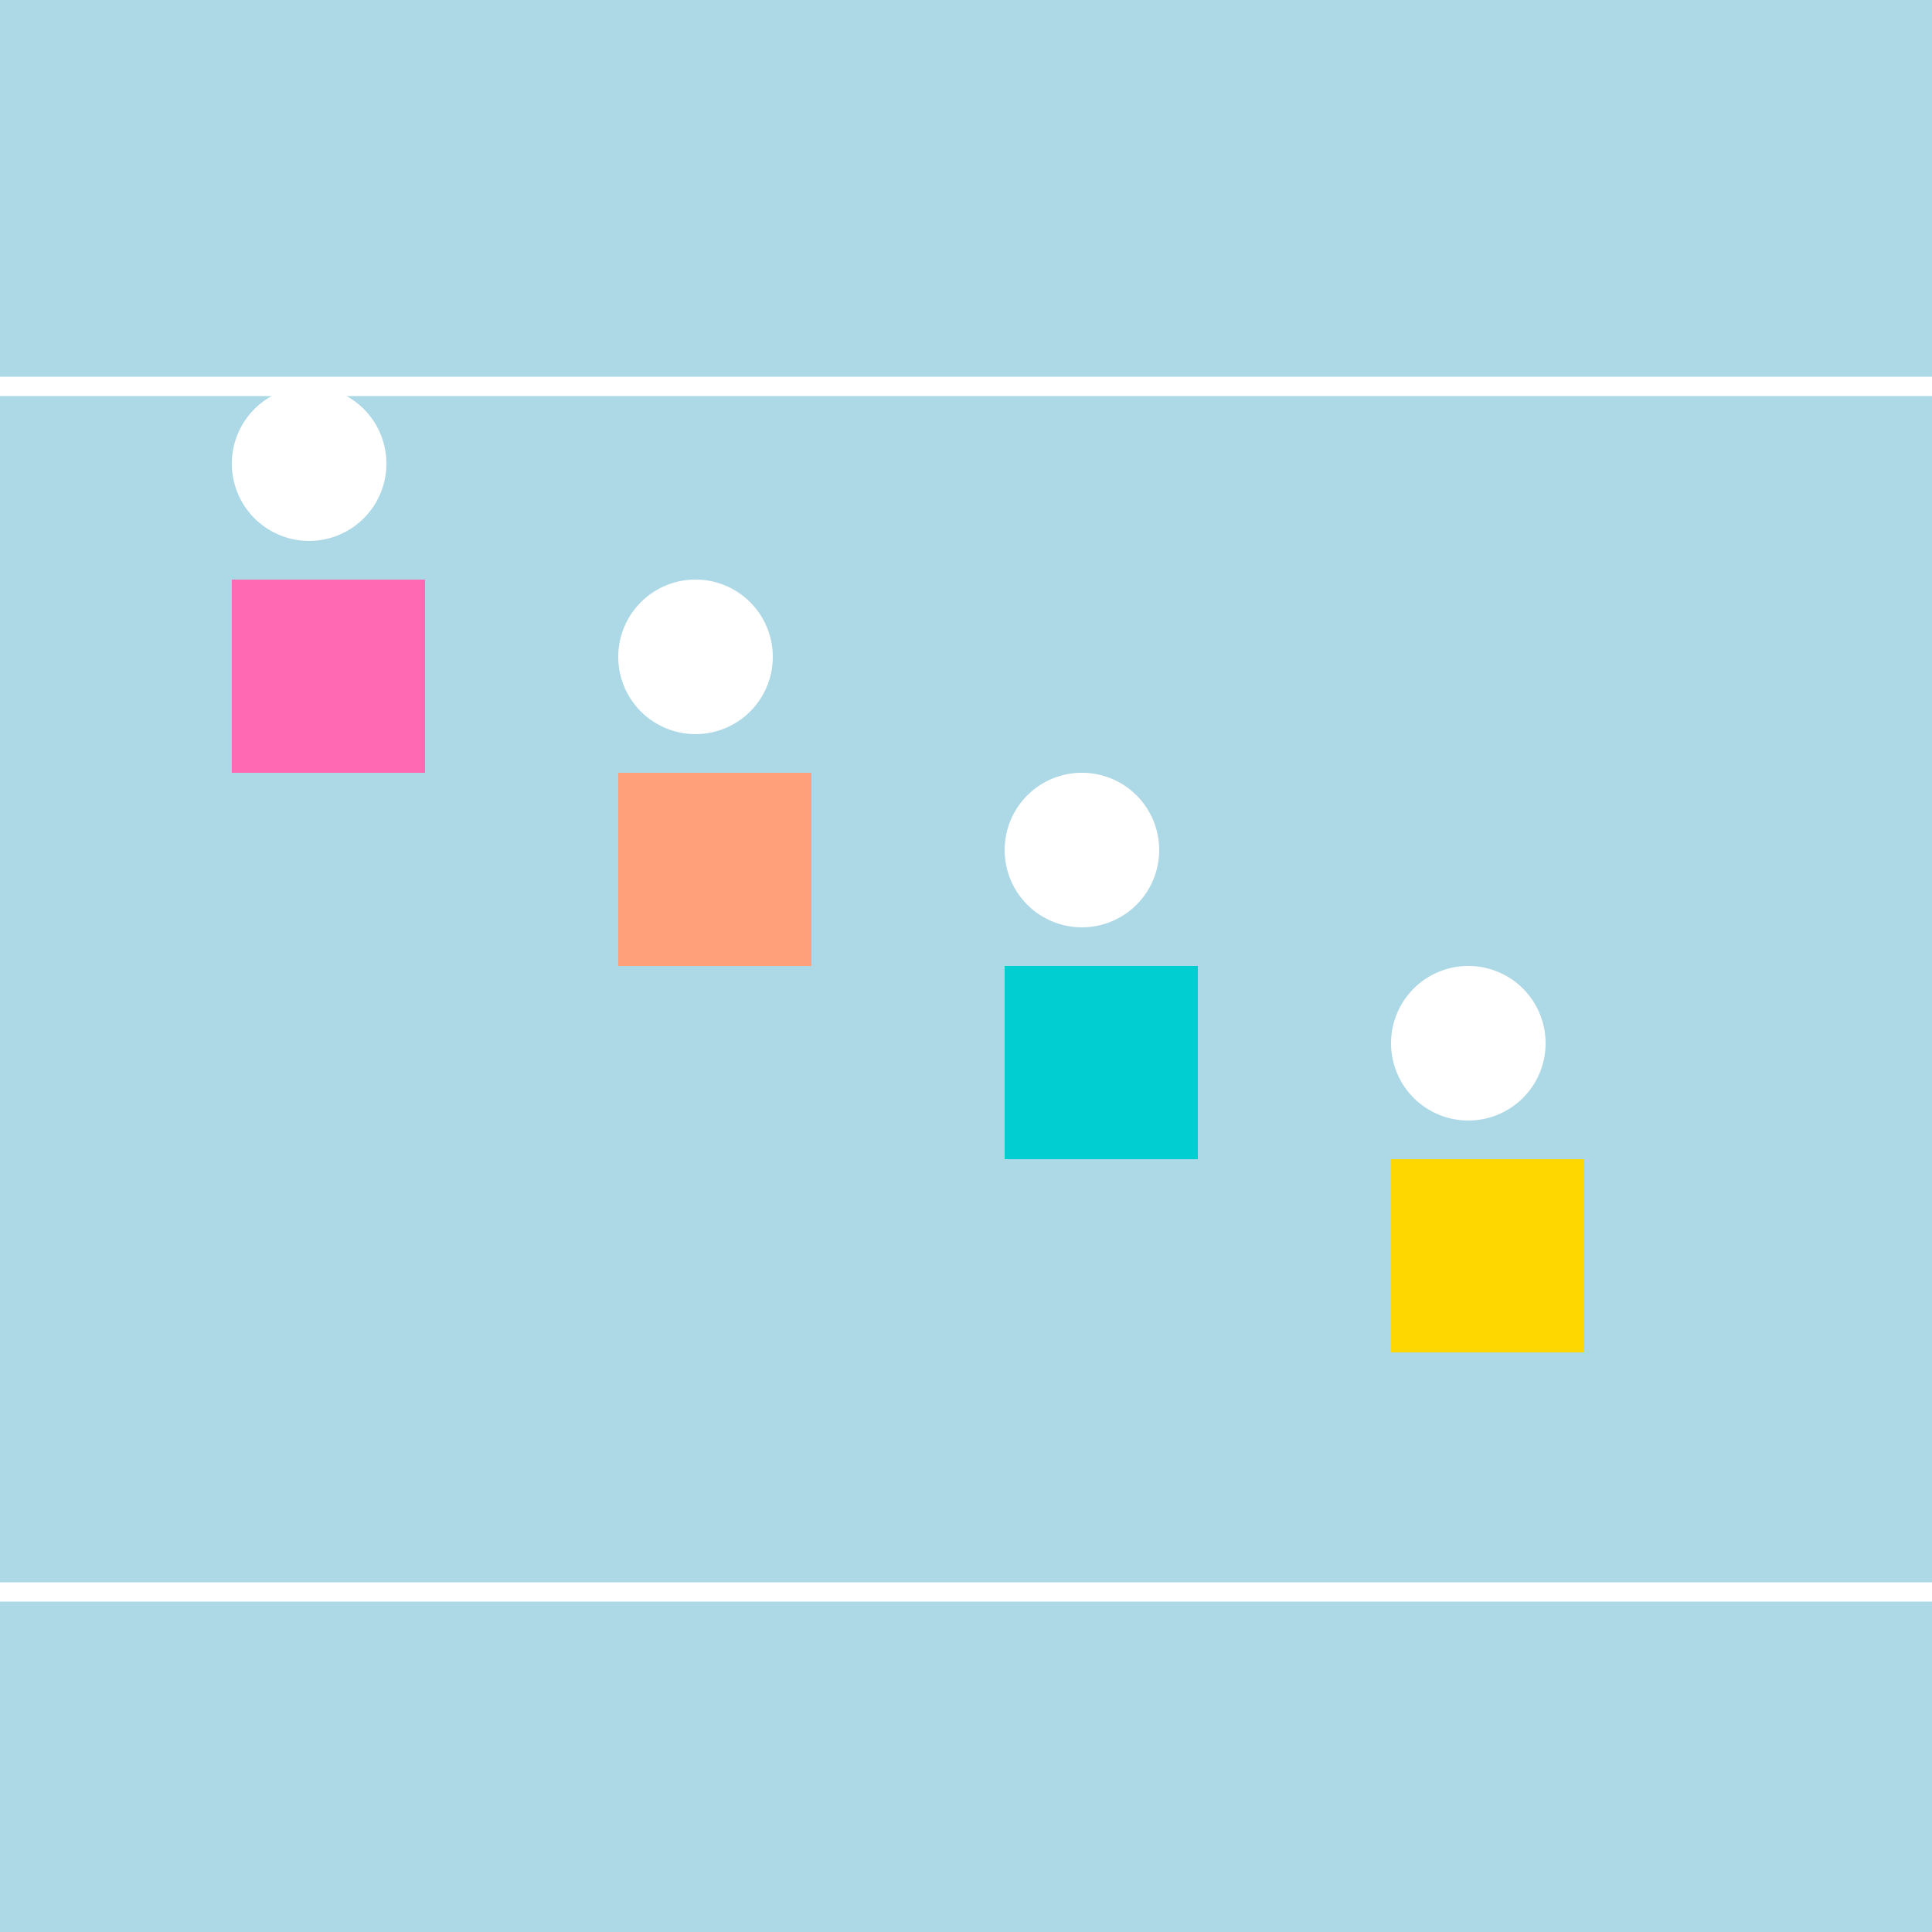 <!--

Generated by DrawGPT.
Free, open source, AI generated images in SVG, PNG, and HTML Canvas format.
https://drawgpt.ai

Created: 2023-09-26T09:04:35.857Z
Link: https://drawgpt.ai/prompt/41984/

-->
<svg xmlns="http://www.w3.org/2000/svg" xmlns:xlink="http://www.w3.org/1999/xlink" width="500" height="500"><defs/><g><rect fill="#ADD8E6" stroke="none" x="0" y="0" width="512" height="512"/><path fill="none" stroke="#FFFFFF" paint-order="fill stroke markers" d=" M 0 100 L 512 100" stroke-miterlimit="10" stroke-width="5" stroke-dasharray=""/><path fill="none" stroke="#FFFFFF" paint-order="fill stroke markers" d=" M 0 412 L 512 412" stroke-miterlimit="10" stroke-width="5" stroke-dasharray=""/><rect fill="#FF69B4" stroke="none" x="60" y="150" width="50" height="50"/><rect fill="#FFA07A" stroke="none" x="160" y="200" width="50" height="50"/><rect fill="#00CED1" stroke="none" x="260" y="250" width="50" height="50"/><rect fill="#FFD700" stroke="none" x="360" y="300" width="50" height="50"/><path fill="#FFFFFF" stroke="none" paint-order="stroke fill markers" d=" M 100 120 A 20 20 0 1 1 100 119.98"/><path fill="#FFFFFF" stroke="none" paint-order="stroke fill markers" d=" M 200 170 A 20 20 0 1 1 200 169.98"/><path fill="#FFFFFF" stroke="none" paint-order="stroke fill markers" d=" M 300 220 A 20 20 0 1 1 300 219.98"/><path fill="#FFFFFF" stroke="none" paint-order="stroke fill markers" d=" M 400 270 A 20 20 0 1 1 400 269.98"/></g></svg>